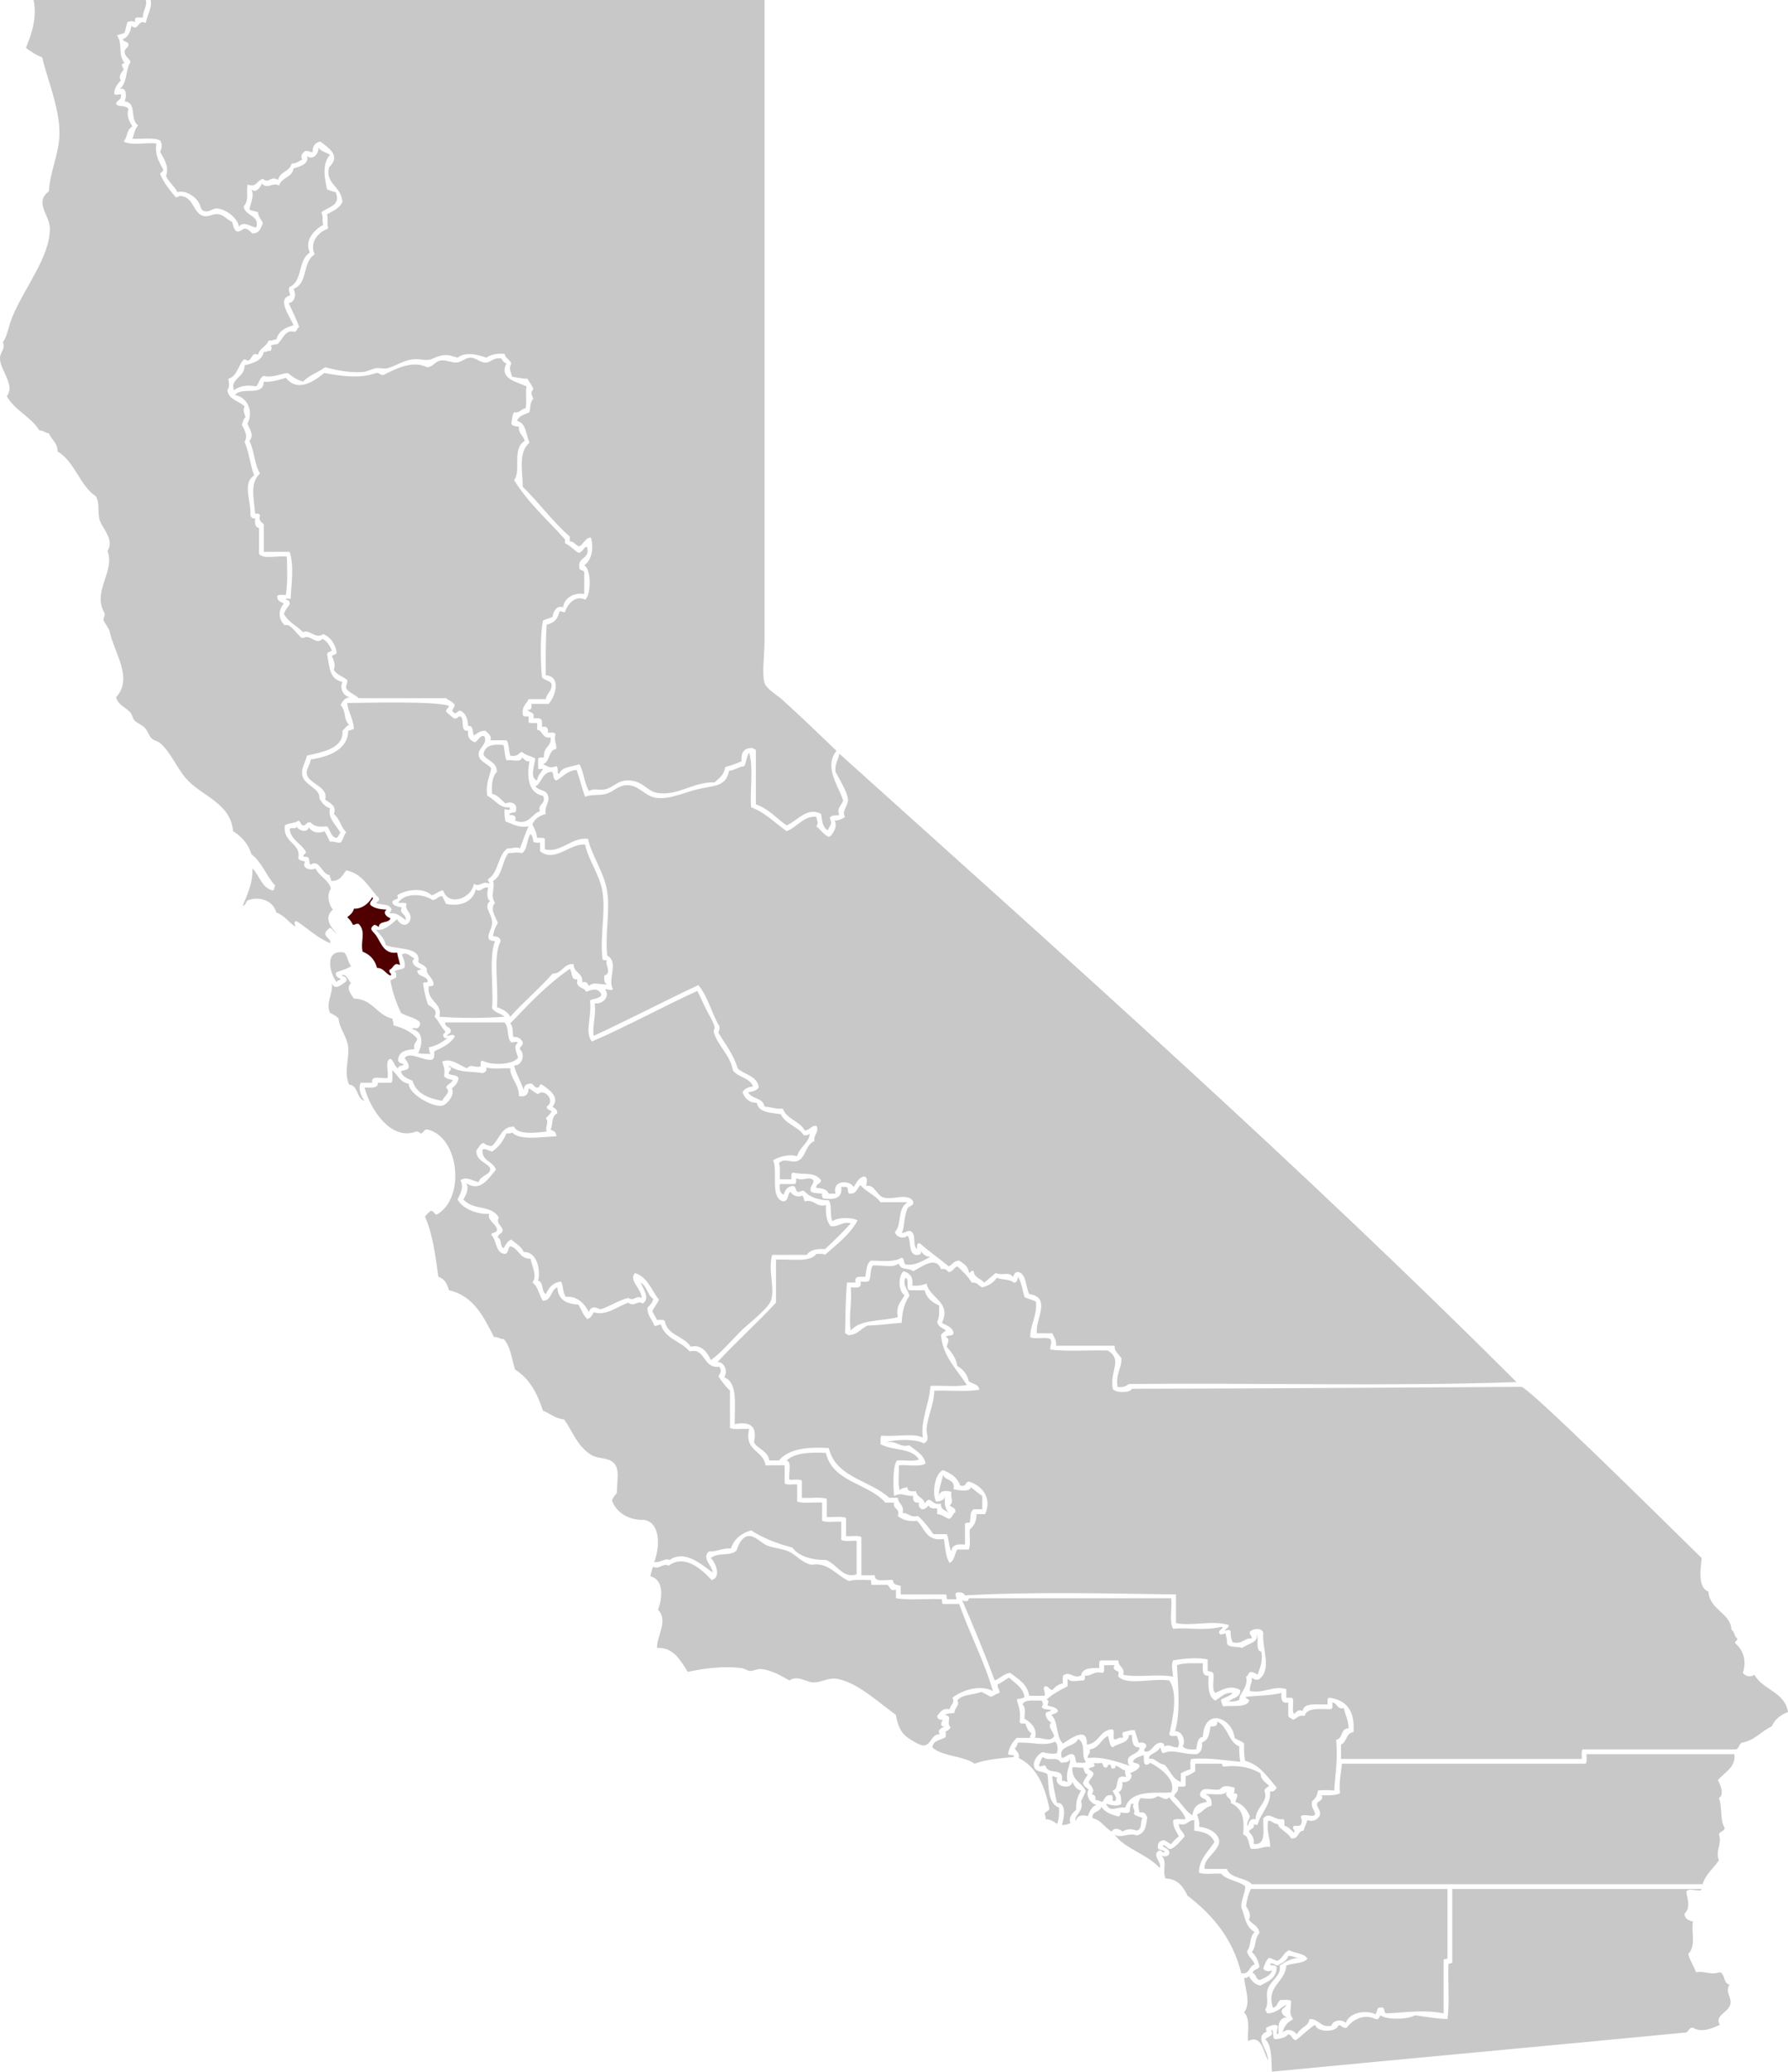 <?xml version="1.0" encoding="utf-8"?>
<!-- Generator: Adobe Illustrator 15.1.0, SVG Export Plug-In . SVG Version: 6.00 Build 0)  -->
<!DOCTYPE svg PUBLIC "-//W3C//DTD SVG 1.1//EN" "http://www.w3.org/Graphics/SVG/1.1/DTD/svg11.dtd">
<svg version="1.1" id="CA_State_Senate" xmlns="http://www.w3.org/2000/svg" xmlns:xlink="http://www.w3.org/1999/xlink" x="0px"
	 y="0px" width="1450px" height="1680px" viewBox="-32.585 -32.352 1450 1680" enable-background="new -32.585 -32.352 1450 1680"
	 xml:space="preserve">
<path id="SD-01" fill="#C8C8C8" d="M89.554-32.352c165.947,0,331.904,0,497.851,0c0,167.079,0,347.401,0,519.668
	c0,11.854-2.209,26.548,0,34.126c1.396,4.792,10.039,9.668,14.78,13.961c14.648,13.267,30.492,28.477,43.563,41.104
	c-10.414,13.13,1.471,28.073,5.446,40.332c-1.358,3.896-5.514,6.198-3.112,11.638c-2.438,0.781-5.801-0.391-7.779,2.324
	c2.364,5.479,0.188,5.769-1.556,10.083c-4.253-1.962-4.641-7.779-5.446-13.186c-11.431-6.135-19.242,5.695-28.005,9.307
	c-8.18-5.805-14.503-13.46-24.893-17.063c0-14.479,0-28.956,0-43.438c0.234-1.788-2.248-0.858-2.333-2.327
	c-8.062-0.192-9.729,4.307-9.335,10.859c-4.184,1.779-8.436,3.486-13.229,4.654c-0.729,6.253-4.924,9.052-8.557,12.409
	c-17.411-0.557-30.039,11.392-46.673,8.529c-8.736-1.501-11.808-10.767-24.896-10.083c-6.872,0.359-10.596,5.264-16.334,6.981
	c-5.132,1.536-9.209-1.025-14.003,1.551c-3.754-6.082-4.142-15.519-7.779-21.718c-5.77,2.262-14.234,1.834-16.336,7.755
	c-2.424,0.109-0.063-4.492-2.334-6.205c-5.804,2.266-6.381,0.219-10.891-1.551c6.011-1.765,4.074-11.448,10.891-12.41
	c-0.053-5.694-1.887-5.832-0.774-11.634c-0.174-2.414-3.872-1.313-6.227-1.553c0.729-3.826-0.829-5.379-4.668-4.653
	c-0.093-2.233,0.426-5.077-0.774-6.205c-1.131-1.199-3.982-0.684-6.228-0.776c1.646-5.515-3.521-4.239-4.667-6.979
	c3.31,0.712,3.322-1.858,3.112-4.654c4.668,0,9.335,0,14.002,0c5.17-5.725,10.76-22.228-2.334-23.27
	c-0.089-13.534-0.173-31.192,0.778-41.106c5.687-1.051,9-4.469,10.109-10.083c1.626-1.69,2.225,0.388,4.668,0
	c2.003-6.617,8.568-14.031,16.337-10.083c5.021-3.822,5.115-25.124-0.775-27.923c5.586-3.284,8.254-13.4,5.443-22.493
	c-5.146,0.052-6.887,7.596-10.11,6.979c-2.585-1.042-3.523-3.729-7.001-3.878c0-1.293,0-2.588,0-3.879
	c-14.007-12.147-24.864-27.436-38.116-40.333c0.033-11.355-4.063-28.185,5.445-35.679c-2.851-6.468-2.581-16.042-10.113-17.839
	c1.474-4.218,6.218-5.176,10.113-6.981c0.839-3.817,0.497-8.81,3.108-10.859c-1.476-4.123-2.634-4.549,0-7.756
	c-0.931-3.467-3.324-5.476-4.667-8.532c-4.711,0.044-8.251-1.081-12.444-1.551c-1.213-4.273-2.989-6.698-0.777-10.859
	c-1.146-3.254-4.751-4.053-5.446-7.756c-6.565-0.604-11.255,0.672-14.779,3.103c-6.821-2.629-17.282-5.001-23.338,0
	c-5.049-1.478-8.252-3.006-14.002-1.552c-6.506,1.646-6.938,4.279-14.776,3.104c-12.726-1.909-19.154,4.603-28.005,6.979
	c-2.862,0.771-6.376-0.488-9.334,0c-3.686,0.607-7.134,2.84-10.891,3.104c-10.199,0.713-21.082-1.415-30.338-3.878
	c-5.681,4.16-13.173,6.513-17.891,11.634c-5.109-1.369-8.897-4.055-12.447-6.98c-6.274,0.731-13.075,4.18-19.448,2.327
	c-3.504,1.419-3.758,6.078-6.223,8.532c-7.268-1.395-13.538-0.33-17.892,3.103c-3.658-9.407,8.71-9.928,8.557-20.167
	c6.978-1.832,14.015-3.605,15.558-10.859c2.455,0.38,2.747-1.397,5.446-0.776c0.448-0.47,1.82-3.679,0-3.878
	c1.131-1.2,3.034-1.628,5.446-1.552c4.351-3.381,6.348-12.497,14.001-10.083c2.244-0.346,1.839-3.337,3.89-3.878
	c-2.904-7.583-5.779-13.301-8.557-19.39c5.174-1.023,6.286-7.149,3.89-11.635c12.151-4.429,6.828-21.569,17.114-27.923
	c-4.411-10.091,3.165-18.163,10.891-20.942c-0.883-4.981,0.105-7.295-0.778-11.635c4.741-2.77,10.324-4.701,12.446-10.083
	c-1.142-13.153-14.083-14.313-10.891-27.923c9.742-9.391,0.373-15.233-7-20.941c-4.847,0.797-6.527,4.575-6.223,8.532
	c-2.505,0.171-3.292-1.371-6.224-0.775c-2.095,1.446-3.962,3.977-2.334,6.98c-2.887,1.001-4.51,3.26-8.557,3.103
	c-1.377,6.642-9.624,6.435-10.891,13.187c-6.812-3.66-7.038,3.677-12.446-0.776c-5.284,1.556-4.765,7.143-12.447,4.655
	c-1.108,7.265,1.574,12.19-3.112,17.839c1.002,7.712,13.708,7.286,10.113,17.064c-4.76-0.853-10.078-5.701-14.003-0.776
	c-0.657-6.541-10.355-14.406-17.892-14.736c-3.2-0.141-6.314,2.959-9.335,2.327c-4.596-0.962-2.934-4.12-6.223-8.532
	c-3.708-4.971-10.984-8.813-16.336-6.981c-2.459-5.045-6.973-8.042-9.335-13.186c2.861-7.354-1.472-13.806-4.668-19.391
	c1.404-3.504,1.803-6.029,0-9.308c-5.159-2.87-15.039-1.035-22.559-1.551c1.728-3.786,1.52-7.294,4.667-10.859
	c-7.125-4.643-0.493-18.199-10.892-19.39c1.335-3.178,2.148-11.752-3.89-10.083c6.296-5.359,4.377-15.305,8.557-21.718
	c-0.724-3.415-4.285-4.001-4.668-7.757c-0.376-3.477,2.75-3.462,3.112-6.205c0.095-3.197-4.195-2.023-4.667-4.654
	c4.375-1.584,6.119-5.794,7.001-10.859c6.08,5.073,4.676-5.568,11.669-2.327C86.748-20.255,90.956-25.71,89.554-32.352z"/>
<path id="SD-02" fill="#C8C8C8" d="M-5.35-32.352c30.339,0,60.676,0,91.013,0c1.267,5.307-2.648,8.981-2.334,13.96
	c-1.136,1.22-7.927-2.048-6.224,3.879c-2.179-0.892-4.043-0.892-6.223,0c-1.121,2.503-1.49,5.755-2.334,8.532
	c-1.519,1.329-4.354,1.347-6.223,2.327c4.988,7.225,0.257,15.489,6.223,22.493c-4.257,0.158-1.248,3.521-0.778,5.43
	c-1.638,1.498-4.725,5.59-2.334,8.532c-2.507,2.67-4.832,5.522-5.446,10.083c-0.062,3.21,5.507,0.252,5.446,1.552
	c0.942,4.817-3.727,4.041-3.89,7.756c2.251,2.564,7.628,0.243,10.112,3.879c-2.04,5.167,0.828,10.675,3.112,13.961
	c-5.491,4.298-3.136,7.021-7.001,12.41c5.839,3.485,18.054,0.615,26.449,1.552c-1.384,9.833,2.298,14.717,5.446,20.942
	c0.367,2.435-2.094,2.049-2.334,3.878c2.966,7.384,7.761,12.944,12.447,18.615c2.199,0.642,2.016-1.093,3.89-0.775
	c11.039,0.279,10.314,14.877,19.448,16.288c4.021,0.623,7.509-2.371,11.669-1.552c4.791,0.945,5.938,3.961,10.891,6.205
	c0.869,3.012,1.314,6.446,3.89,7.757c3.031,0.179,4.033-1.666,6.223-2.327c3.193,0.178,4.305,2.429,6.224,3.878
	c5.937,0.23,6.975-4.42,8.557-8.532c-1.313-2.828-3.603-4.682-3.89-8.532c-2.018-1.091-5.146-1.075-7.002-2.327
	c1.245-6.405,4.194-11.011,1.556-16.289c3.688,3.375,7.133-1.281,8.557-4.654c5.033,4.997,8.356-1.518,14.001,1.552
	c1.781-6.756,10.768-6.328,11.669-13.961c5.404-1.354,12.926-3.787,10.891-10.083c5.157,4.459,10.15-3.088,9.335-6.98
	c1.695,3.481,6.388,3.973,9.335,6.206c-7.028,7.732-4.041,20.303-2.334,27.922c2.186,0.923,4.473,1.746,7,2.327
	c4.284,11.021-5.746,11.486-11.668,16.289c1.901,3.656,0.275,6.705,1.556,10.083c-6.651,3.671-15.796,12.388-10.891,22.493
	c-9.984,6.503-5.477,22.813-16.335,27.923c-2.086,2.387,1.279,5.878,0,6.98c-10.492,2.868-0.106,16.472,3.112,24.044
	c-6.676,1.875-12.207,4.893-14.002,11.634c-2.505-0.17-3.292,1.372-6.224,0.776c-1.699,5.028-7.432,6.034-8.557,11.635
	c-4.705-2.751-4.88,3.287-7.78,4.653c-1.875,0.317-1.69-1.417-3.89-0.775c-4.569,4.752-5.165,13.465-12.447,15.512
	c0.647,3.861,1.156,6.55-0.778,9.308c1.061,7.99,9.655,8.472,14.002,13.185c-1.673,3.049-0.121,5.894,0.778,8.532
	c-1.815,1.292-1.998,4.213-3.112,6.206c2.157,4.187,5.272,8.854,2.334,13.961c3.782,8.868,4.662,19.75,7.779,27.147
	c-9.946,6.341-2.324,20.43-3.112,32.576c0.711,1.358,1.446,2.694,3.89,2.327c-0.474,4.092-0.016,7.254,3.112,7.757
	c0,6.98,0,13.96,0,20.942c3.486,4.797,15.368,1.224,22.56,2.327c0.321,12.104,0.768,20.24-0.778,31.021
	c-2.435,0.157-5.71-0.521-7,0.776c-0.337,4.214,2.877,4.886,5.445,6.206c-3.861,4.137-5.317,11.274,0,17.063
	c0.948,1.03,1.895-0.269,3.89,0.776c4.106,2.146,8.328,9.113,10.891,10.083c1.048,0.396,1.866-0.855,3.89-0.776
	c4.236,0.166,8.258,6.169,12.447,1.552c3.989,1.712,5.886,5.511,7.778,9.312c-0.997,1.332-3.703,0.96-3.89,3.103
	c1.96,10.354,1.559,20.072,12.447,22.493c-2.589,5.863,1.099,11.701,6.223,12.411c-4.419,0.246-6.047,3.278-7.779,6.205
	c5.143,5.854,1.777,10.741,7.001,16.288c-2.614,0.755-3.582,3.15-5.445,4.654c1.068,14.413-15.884,17.136-28.782,20.167
	c-1.562,6.354-4.697,10.063-3.89,15.513c1.293,8.728,14.812,10.602,14.001,19.391c2.09,3.349,4.316,6.559,8.557,7.756
	c-2.19,7.955,5.193,13.67,8.557,20.167c-1.827,0.767-1.291,3.887-3.89,3.878c-4.167-1.271-4.363-6.509-7.001-9.308
	c-5.26,0.297-10.033,0.666-13.225-3.103c-3.385-0.79-3.576,1.604-5.446,2.323c-3.162,0.313-2.394-3.3-4.668-3.878
	c-2.552,2.368-8.146,1.701-10.89,3.878c-2.009,14.2,13.244,14.298,10.89,26.372c0.321,2.525,3.7,1.999,5.446,3.104
	c-3.089,5.156,4.115,7.5,8.557,5.43c2.979,6.595,10.333,8.829,12.447,16.288c-3.6,5.229-1.92,12.857,1.556,17.064
	c-7.499,6.538-1.968,13.979,3.112,19.391c-2.295-1.072-3.149-3.582-5.446-4.653c-1.53,1.317-3.318,2.378-3.89,4.653
	c0.226,3.424,5.451,5.026,3.89,7.757c-10.662-4.362-18.025-12.019-27.226-17.839c-2.565,0.447-1.115,2.93-0.778,4.654
	c-5.46-3.604-8.876-9.247-15.558-11.634c-2.166-8.894-12.743-13.444-22.56-10.083c-2.443,0.666-1.728,4.479-4.667,4.65
	c3.613-8.646,8.681-19.646,7.779-30.249c5.975,5.418,7.346,15.433,16.336,17.841c1.995-0.076,1.25-2.891,2.334-3.88
	c-7.312-7.705-10.847-19.176-19.448-25.596c-2.484-8.64-8.001-14.257-14.78-18.615c-2.073-23.09-25.793-28.438-38.117-42.659
	c-7.77-8.965-12.392-21.238-21.004-28.696c-2.082-1.807-4.997-2.007-7.001-3.878c-2.006-1.874-2.997-5.938-5.445-8.532
	c-2.421-2.563-6.489-3.854-8.558-6.206c-1.493-1.699-1.662-4.598-3.111-6.205c-3.983-4.414-10.242-6.218-11.669-12.41
	c14.324-15.771-1.783-35.978-5.446-54.294c-1.439-2.7-3.046-5.234-4.668-7.755c-0.551-2.876,1.329-3.329,0.778-6.205
	c-10.459-17.383,8.882-33.947,2.334-50.416c5.944-9.092-4.006-17.959-6.224-24.82c-2.135-6.608,0.334-13.139-3.112-19.391
	c-13.437-9.097-16.955-28.081-31.115-36.455c0.051-7.29-5.075-9.417-7.002-14.737c-3.185-0.186-4.381-2.353-7.779-2.327
	c-6.855-11.261-20.09-16.163-26.448-27.923c1.557-1.032,1.732-3.443,2.334-5.429c-0.045-9.267-7.99-17.224-7.779-25.596
	c0.11-4.4,4.677-7.419,2.334-12.411c3.631-5.178,4.471-12.935,7.779-20.942c9.803-23.727,30.356-48.212,30.337-71.357
	c-0.01-10.809-13.017-21.082-0.78-30.25c0.747-15.677,8.359-30.644,8.557-46.539C15.915,55.346,5.638,31.795,1.652,14.186
	C-3.4,12.244-7.673,9.523-11.572,6.429C-7.024-4.301-2.31-18.646-5.35-32.352z"/>
<path id="SD-03" fill="#C8C8C8" d="M249.022,537.731c11.939,0,71.504-1.811,82.455,2.323c-0.311,2.021-2.318,2.344-2.334,4.654
	c1.893,1.996,4.104,3.664,6.227,5.43c3.226,0.893,3.031-1.631,5.443-1.551c3.764,2.197-0.799,12.69,6.227,11.635
	c-0.763,5.676,1.824,8.008,5.445,9.311c2.898-0.985,4.477-6.558,7.775-4.654c2.815,6.28-5.057,9.171-4.668,14.737
	c0.377,5.372,6.119,6.734,10.113,10.855c-0.348,5.356-4.958,12.438-3.112,22.493c6.031,2.852,10.239,10.531,17.896,9.312
	c1.869,3.441-2.428,1.629-3.894,1.551c-0.234,3.854,0.124,7.116,0.778,10.083c4.672,1.104,9.296,5.302,18.67,3.879
	c-2.729,5.552-4.542,12.018-7.001,17.839c-3.303-1.801-5.963,0.439-10.113,0c-7.926,5.542-7.155,19.75-15.559,24.82
	c-0.646,2.189,1.096,2.01,0.778,3.879c-5.783-2.912-7.533,3.263-12.447,0c-1.479,11.345-20.254,19.131-24.896,5.43
	c-4.133,0.274-5.641,3.168-9.335,3.878c-6.752-6.415-20.367-4.814-28,0c2.272,4.58-2.904,2.317-3.89,5.434
	c0.462,3.675,4.791,3.494,7.779,4.65c-2.999,4.607,3.995,5.086,3.112,10.083c-3.624-2.58-7-6.002-11.668-5.431
	c-3.692,0.186,2.306-2.88-0.778-4.653c-1.924-3.252-8.344-2.021-11.668-3.879c0.696-1.375,3.157-0.989,2.334-3.878
	c-8.124-8.188-12.875-19.738-26.449-22.494c-3.156,3.835-4.955,9.022-12.447,8.532c0.564-2.372-1.342-2.282-0.778-4.654
	c-6.706-0.499-8.558-13.42-15.558-8.532c-2.524-0.764,0.841-7.495-5.446-6.201c-1.878-1.806,1.215-2.075,1.556-3.879
	c-3.416-7.193-12-9.234-13.225-18.614c0.586-2.001,5.754,0.563,5.446-2.327c1.681,3.313,8.633,5.766,10.112,0.771
	c2.448,4.116,8.193,5.396,12.447,3.104c2.091,2.31,3.014,5.787,4.668,8.532c3.712-0.603,5.007,1.213,8.557,0.772
	c2.238-2.165,2.558-6.237,4.668-8.528c-5.037-4.613-4.632-10.228-10.113-14.738c2.762-6.719-3.501-8.829-7.001-11.635
	c2.962-10.277-12.923-12.757-14.779-20.167c-1.055-4.208,2.355-7.457,3.112-12.411c15.284-2.186,30.277-8.455,30.337-23.271
	c1.818-0.255,3.215-0.931,4.668-1.551C253.687,549.616,249.61,544.764,249.022,537.731z"/>
<path id="SD-04" fill="#C8C8C8" d="M378.152,262.385c-6.44,12.534,8.832,15.009,16.336,18.615
	c-1.198,4.481,0.35,10.755-0.778,17.839c-3.986,0.162-4.235,4.05-9.335,3.103c-1.721,2.162-1.636,6.125-2.334,9.308
	c0.881,1.964,3.448,2.249,6.223,2.327c-0.593,6.021,3.729,7.144,4.668,11.635c-10.681,6.532-2.646,23.656-8.557,31.802
	c11.267,18.498,27.266,32.278,41.228,48.084c0,1.035,0,2.068,0,3.104c4.276,1.943,7.094,5.34,10.895,7.757
	c3.397,0.005,4.891-5.948,7.002-4.654c2.668,10.416-8.067,7.474-6.224,17.063c0.229,2.094,3.271,1.391,3.89,3.104
	c0,5.947,0,11.896,0,17.843c-7.799-1.34-16.163,2.845-17.114,10.855c-4.663-2.095-8.156,3.079-8.557,7.756
	c-2.435,1.195-5.604,1.653-7.779,3.104c-2.129,10.315-2.222,32.021-0.778,45.762c1.697,2.704,6.316,2.493,7.779,5.43
	c0.499,6.188-3.979,7.408-4.668,12.41c-4.668,0-9.335,0-14.002,0c-1.651,4.042-5.69,5.703-4.667,12.41
	c0.086,1.982,2.604,1.541,4.667,1.552c0,1.554,0,3.104,0,4.654c1.291,1.298,4.567,0.618,7.001,0.775c0,1.81,0,3.618,0,5.429
	c4.928,0.771,3.951,7.437,10.891,6.206c0.896,7.771-6.053,7.225-5.442,16.288c-1.919-0.104-3.749-0.118-4.667,0.771
	c0,2.586,0,5.172,0,7.756c-0.131,1.686,2.759,0.354,3.89,0.775c-1.479,3.176-4.324,4.997-4.668,9.311
	c-6.251-1.896-2.21-11.83-1.556-17.843c-3.422-2.017-8.305-2.582-10.895-5.43c-2.831,1.314-3.867,4.417-9.334,3.104
	c-1.456-3.721-0.791-9.554-3.108-12.408c-4.408,0-8.816,0-13.229,0c2.028-3.195-2.047-5.944-3.89-7.757
	c-4.53-0.119-6.584,2.226-9.334,3.879c-1.364-2.776-0.038-8.236-4.667-7.757c-0.219-5.985-2.039-10.379-6.228-12.409
	c-2.553-0.124-3.429,3.47-5.442,1.551c-2.955-2.282,0.646-2.935,0.774-6.206c-1.47-2.67-4.766-3.52-7-5.429
	c-23.596,0-47.188,0-70.789,0c-3.001-2.952-7.594-4.321-10.113-7.757c-0.611-3.193,1.194-3.979,0.778-6.98
	c-3.415-3.058-8.89-4.063-10.89-8.532c1.748-3.684-0.239-7.914-1.556-10.855c0.997-1.333,3.703-0.96,3.89-3.104
	c-1.457-7.08-4.799-12.279-10.891-14.738c-6.377,4.492-11.423-4.425-16.336-1.552c-4.971-5.126-12.007-8.189-15.559-14.734
	c0.922-3.219,2.886-5.396,4.668-7.76c0.202-2.524-0.924-3.729-3.112-3.877c-0.13-1.682,2.759-0.352,3.89-0.772
	c0.597-12.65,2.898-26.405-0.778-38.007c-7.001,0-14.002,0-21.004,0c0-7.496,0-14.993,0-22.495
	c-1.764-1.604-4.265-2.469-3.112-6.981c-0.114-1.696-1.96-1.666-3.89-1.551c-1.205-13.352-4.277-24.592,3.89-32.577
	c-4.415-6.862-4.44-18.399-8.557-26.371c4.123-4.88,0.162-9.163-1.556-13.961c4.937-9.645,0.496-21.203-10.113-23.27
	c5.597-7.225,23.002,1.867,23.336-10.859c5.055,0.775,12.797-1.438,17.892-3.103c9.378,11.945,22.487,3.21,31.116-3.878
	c12.24,2.158,28.26,5.064,42.005,0c3.096-0.502,3.128,2.051,6.223,1.551c8.432-4.347,23.559-12.383,35.005-6.205
	c4.898-0.096,6.27-4.398,10.891-5.43c4.125-0.92,9.13,1.848,13.229,1.551c3.885-0.282,7.271-3.781,10.891-3.878
	c5.466-0.147,8.442,4.777,14.003,3.878c3.854-1.071,5.465-4.375,11.669-3.104C374.855,260.502,376.152,261.794,378.152,262.385z"/>
<path id="SD-05" fill="#C8C8C8" d="M397.599,643.992c1.533,1.313,2.089,3.604,2.334,6.206c1.007,1.065,3.382,0.768,5.446,0.772
	c0,2.327,0,4.654,0,6.98c12.001,9.609,24.043-6.561,36.563-5.432c2.204,11.839,11.82,24.48,14.003,38.008
	c2.794,17.354-2.048,34.542,0,54.294c0.109,1.691,1.959,1.665,3.89,1.551c-2.82,2.045,4.593,10.359-2.334,12.411
	c-0.159,3.26-0.28,6.482,2.334,6.979c-3.561,1.088-11.667-2.603-14.781,1.555c-0.993-1.854-1.646-4.049-5.441-3.104
	c0.695-7.937-7.097-7.406-7.002-14.738c-8.75-0.448-8.862,7.71-17.114,7.76c-10.745,12.296-23.419,22.669-34.229,34.899
	c-2.165-4.046-6.292-6.138-10.891-7.756c1.628-17.25-3.527-41.265,3.112-53.519c-0.403-2.959-2.775-3.956-6.227-3.878
	c0.483-4.436,1.995-7.836,3.894-10.859c-1.905-5.25-6.678-11.348-2.334-16.288c-4.078-6.194,0.304-11.433-1.56-17.84
	c7.59-4.066,7.278-16.011,12.446-22.493c4.737-0.104,6.591-1.049,10.891,0C395.438,656.833,394.396,648.295,397.599,643.992z"/>
<path id="SD-06" fill="#C8C8C8" d="M375.818,571.858c0.895,4.021,0.85,8.979,2.334,12.407c3.998-0.925,12.059,2.199,12.443-2.323
	c2.107,1.002,2.77,3.444,6.227,3.104c-2.475,12.252-0.93,25.912,10.891,27.922c3.317,6.624-5.032,6.751-2.334,12.411
	c-6.996,2.307-9.061,11.991-20.226,7.756c1.756-5.286-3.513-4.428-4.668-4.653c0.049-3.055,5.69-0.525,5.442-3.88
	c1.191-5.856-4.496-7.171-8.557-5.429c-3.563-2.653-5.75-6.677-10.891-7.757c-0.564-7.802,0.234-14.24,3.89-17.839
	c0.058-8.332-7.879-8.689-10.892-13.962C360.375,572.49,366.582,570.664,375.818,571.858z"/>
<path id="SD-07" fill="#C8C8C8" d="M363.372,687.427c-0.955,3.571-1.583,9.292,1.556,10.859c-6.005,4.793,1.602,10.046,1.56,17.839
	c-0.034,6.222-8.098,14.329,2.334,14.737c-5.161,13.728-0.985,36.765-2.334,54.294c1.966,3.726,7.133,4.262,10.109,6.979
	c-15.846,1.318-37.042,1.256-52.896,0c3.072-11.248-10.471-12.185-8.561-24.816c1.808,0.244,2.986-0.125,3.894-0.775
	c0.247-6.274-6.662-8.396-5.445-13.188c-1.247-2.896-4.752-3.533-7.001-5.431c2.739-13.118-17.683-9.741-26.449-13.962
	c-0.865-5.856-5.037-8.422-7.779-12.411c6.937,1.386,12.62-4.921,17.114-8.53c3.435,6.677,10.102,5.63,10.891-0.773
	c0.611-4.959-5.382-7.063-3.112-11.635c-1.291-1.302-4.568-0.619-7.001-0.776c4.734-7.896,19.281-7.996,28.004-2.327
	c3.521-0.106,4.071-3.18,7.779-3.103c1.021,2.082,2.088,4.121,3.108,6.205c12.137,2.649,21.828-2.074,24.114-11.639
	C357.806,691.737,358.337,686.468,363.372,687.427z"/>
<path id="SD-08" fill="#C8C8C8" d="M574.958,578.063c3.61,11.655,0.535,29.979,1.556,44.215
	c11.669,4.395,19.354,12.761,28.783,19.391c8.494-3.115,13.975-12.671,24.114-11.635c0.624,3.84,2.155,4.627,0,7.756
	c3.631,2.584,5.741,6.686,10.113,8.532c0.63-0.147,0.772-0.778,1.556-0.776c2.366-2.871,5.794-7.972,3.112-12.41
	c2.539,0.022,6.021-1.097,8.557-3.103c-3.127-4.843,2.571-8.572,2.334-13.962c-0.257-5.854-7.167-16.937-10.113-22.493
	c-0.755-6.699,2.396-9.504,3.112-14.737c185.524,166.896,374.17,334.803,549.192,509.584c-101.668,3.594-210.014,0.537-314.27,1.552
	c-2.412,1.477-4.568,3.198-9.336,2.327c-1.654-10.886,3.721-15.536,3.113-23.269c-2.402-3.771-5.785-5.364-5.445-10.083
	c-15.814,0-31.635,0-47.453,0c0.332-4.729-1.781-7.014-3.107-10.084c-4.15,0-8.299,0-12.449,0
	c-1.773-10.799,12.377-29.117-6.221-31.805c-3.045-5.756-2.008-15.577-8.559-17.839c-3.305-0.446-3.607,2.094-4.666,3.878
	c-3.908-4.718-7.549-0.627-14.004-3.103c-3.178,2.521-6.088,5.306-9.334,7.756c-2.672-3.281-8.025-3.89-8.557-9.308
	c-2.443-1.29-3.184,2.885-3.895,0.772c-0.592-5.1-4.559-6.833-7.775-9.309c-4.424-0.015-5.42,3.387-8.563,4.653
	c-7.598-6.389-15.961-12.013-23.338-18.614c-2.785-0.45-2.363,2.296-2.334,4.651c-4.236-3.522,0.174-11.897-5.438-14.734
	c-3.1-0.239-3.908,1.792-7.004,1.552c2.459-3.839,1.614-13.144,4.67-19.39c0.688-2.933,5.441-1.812,4.668-6.207
	c-5.016-7.272-16.035-0.704-24.119-3.104c-5.813-1.725-7.068-10.938-14.001-9.308c0.308-3.527,1.765-6.521-1.559-7.757
	c-4.841,0.858-6.187,5.208-8.558,8.53c-3.393-5.735-17.713-5.776-14.78,5.431c-1.813,0-3.631,0-5.442,0
	c-1.472-3.448-5.365-4.479-10.113-4.653c-0.425-3.785,3.731-2.998,3.89-6.205c-5.569-7.295-13.737-3.997-22.56-6.205
	c-2.227,0.109-1.422,3.234-1.558,5.432c-3.11,0-6.226,0-9.335,0c-0.195-4.455,0.581-9.891-0.776-13.188
	c4.963-4.546,9.718,0.12,14.78-1.551c7.225-2.385,6.436-13.044,14.002-16.288c-0.846-5.191,4.472-7.655,1.557-12.409
	c-4.434-0.023-5.243,3.563-9.334,3.877c-4.125-7.778-14.725-9.104-17.893-17.838c-5.787,0.823-8.2-1.162-14.78-1.552
	c-0.896-7.382-10.644-5.938-13.229-11.637c3.61-0.536,7.008-1.286,8.561-3.88c-1.152-9.709-11.645-10.104-17.113-15.513
	c-3.396-11.349-9.925-19.578-15.56-28.697c0.25-1.817,1.229-2.91,0.775-5.43c-6.354-10.465-9.313-24.323-17.111-33.353
	c-28.58,13.388-56.104,27.827-84.791,41.106c-1.438-7.842,2.085-16.203,0.775-26.372c6.888,1.146,12.594-6.177,8.559-10.855
	c0.646-1.766,4.777,1.544,6.225-0.775c-4.719-7.177,5.234-21.792-4.668-27.146c-1.822-19.29,2.497-35.354,0-51.969
	c-2.297-15.283-12.768-29.28-15.558-42.658c-13.589-1.481-21.94,11.847-35.006,8.53c0-2.844,0-5.687,0-8.53
	c-1.134-1.198-3.98-0.686-6.225-0.774c-0.52-4.396-2.257-7.577-3.89-10.859c1.813-4.651,5.884-7.06,10.891-8.53
	c-1.591-6.095,4.05-9.973,1.558-15.515c-1.921-4.259-6.821-3.013-10.111-6.979c4.729-0.99,5.236-11.453,13.225-11.634
	c2.182,0.243,0.369,6.116,3.893,6.979c5.396-2.895,8.688-7.883,16.335-8.532c2.771,6.806,4.229,14.913,7.001,21.72
	c6.419-2.303,10.634-0.609,17.11-2.327c5.006-1.323,9.511-6.442,15.562-6.979c10.461-0.928,14.997,8.354,24.115,10.083
	c10.978,2.086,24.015-4.463,35.005-6.979c12.521-2.869,22.582-1.854,24.894-14.736c4.834-0.609,7.592-3.289,12.447-3.878
	C572.688,585.623,572.87,580.894,574.958,578.063z"/>
<path id="SD-09" fill="#500000" d="M269.248,695.183c2.217,1.768-2.647,2.996-1.556,6.205c2.919,2.776,7.718,3.685,13.225,3.879
	c-3.409,2.688,0.156,6.146,3.112,6.981c-0.958,4.473-9.182,1.702-9.335,6.98c-1.481-0.334-1.954-1.676-3.89-1.555
	c-4.623,3.62-1.321,4.544,1.556,8.532c4.099,5.68,6.097,15.427,17.114,13.962c0.528,3.611,1.779,6.5,2.334,10.083
	c-5.3-2.667-5.138,2.589-8.557,3.878c-0.862,3,2.75,2.76,0.778,4.654c-4.106-1.594-5.253-6.143-10.891-6.205
	c-1.654-6.625-5.708-10.856-11.668-13.188c-1.948-9.065,3.09-15.757-3.112-22.491c-2.377-0.563-2.834,0.794-4.667,0.773
	c-1.227-2.396-2.681-4.563-4.667-6.205c2.26-1.884,4.658-3.629,5.444-6.979C260.661,704.872,266.43,700.493,269.248,695.183z"/>
<path id="SD-10" fill="#C8C8C8" d="M293.362,741.72c3.945-2.609,7.261,2.046,10.113,3.104c-4.049,3.876,1.711,7.66,5.446,8.531
	c-0.212,1.6-3.445,0.186-3.112,2.324c1.136,4.297,7.717,3.164,8.557,7.756c-0.199,1.61-3.418,0.216-3.894,1.555
	c1.109,7.063,1.788,10.454,3.894,17.063c2.807,2.649,8.427,3.897,5.442,10.083c3.479,3.253,5.085,8.375,8.56,11.636
	c0.58,2.39-2.134,1.489-1.556,3.881c1,2.008,1.604,2.437,3.89,1.551c-4.971,3.896-9.521,6.604-15.562,7.757
	c0.306,2.025,0.398,4.254,1.559,5.43c-1.469-0.547-6.474,0.397-10.113-0.772c3.708-7.521,4.325-17.198-4.667-19.395
	c-0.131-1.682,2.759-0.352,3.89-0.772c1.823-0.605,3.146-3.753,1.556-5.434c-3.889-3.357-10.35-4.155-14.78-6.979
	c-3.682-7.963-6.869-16.42-8.557-26.372c1.589-0.742,3.078-1.584,4.668-2.327c-0.011-2.056,0.431-4.567-1.556-4.654
	c1.855-2.284,7.006-1.288,8.557-3.878C296.035,747.329,294.314,744.908,293.362,741.72z"/>
<path id="SD-11" fill="#C8C8C8" d="M246.688,740.17c2.671,2.765,2.884,7.982,5.446,10.859c-3.243,2.713-8.508,3.41-12.447,5.43
	c-0.087,2.93,1.521,4.17,3.89,4.655c-0.075,1.993-3.036,1.104-3.112,3.103C234.374,756.446,230.347,736.922,246.688,740.17z"/>
<path id="SD-12" fill="#C8C8C8" d="M429.493,753.355c2.267,2.647,0.49,9.335,6.224,8.528c-1.846,7.528,5.526,5.865,7,10.083
	c5.411-1.963,9.749-3.681,12.447,2.327c-1.333,3.325-6.345,2.98-9.334,4.654c1.916,12.938-4.718,25.228,1.556,33.352
	c29.417-12.812,56.642-27.812,85.57-41.104c2.312,4.929,4.601,9.593,7,14.733c2.099,4.497,6.196,10.326,7.002,14.738
	c0.205,1.121-1.093,2.789-0.778,3.879c3.192,11.041,13.521,18.856,15.562,31.025c3.938,5.896,13.854,5.833,16.336,13.186
	c-4.038,0.369-7.019,1.795-8.561,4.653c1.953,4.771,4.967,8.496,11.669,8.531c1.33,8.236,11.298,7.869,19.448,9.309
	c3.787,8.117,13.987,9.839,18.669,17.063c2.236,0.156,3.953-0.196,4.668-1.556c0.418,6.891-8.466,11.204-10.109,18.615
	c-5.305-2.104-13.944-0.031-19.448,3.104c3.913,9.806-2.663,30.063,7.779,33.354c4.927,0.26,3.602-5.717,6.223-7.756
	c1.08,2.563,6.246,5.116,9.335,3.103c1.676,0.656,1.255,3.401,2.334,4.653c8.515-1.769,8.449,5.021,17.113,3.104
	c-0.273,7.254,0.554,13.407,3.89,17.063c7.063,0.836,8.402-4.032,16.336-2.327c-6.677,7.309-13.678,14.286-21.004,20.941
	c-6.979-0.494-12.167,0.796-14.78,4.649c-9.335,0-18.669,0-28.004,0c-3.625,12.725,2.236,25.5-0.775,36.455
	c-1.875,6.813-19.051,19.771-24.114,24.819c-9.396,9.365-16.131,17.839-24.896,24.044c-2.677-6.193-7.688-13.068-16.335-10.857
	c-5.345-8.634-18.938-9.041-21.004-20.938c-1.13-1.199-3.979-0.687-6.223-0.776c-1.313-2.311-2.646-4.604-3.894-6.979
	c1.52-3.4,3.907-5.931,5.445-9.311c-6.088-7.633-9.042-18.39-19.449-21.718c-5.447,5.825,5.181,12.628,5.446,20.167
	c-5.115-2.426-5.978,3.19-10.891,0c-8.479,2.146-14.54,6.703-22.563,9.308c-1.729-0.604-3.033-1.63-5.442-1.552
	c-2.249,0.343-3.549,1.636-3.894,3.878c-3.521-6.895-9.55-13.438-18.669-12.408c-2.632-2.806-2.021-8.842-3.89-12.408
	c-6.952,0.563-9.955,5.065-12.447,10.083c-3.726-1.978-1.56-9.82-6.223-10.858c2.089-8.003-0.438-23.513-11.669-23.27
	c-2.038-4.688-6.531-6.936-10.113-10.081c-3.194,1.21-4.487,4.313-6.227,6.979c-3.186-1.221-1.271-7.521-4.666-8.532
	c0.016-3.348,3.875-2.854,3.892-6.204c-0.806-4.068-5.479-4.979-3.112-10.081c-6.186-10.831-20.386-5.212-28.783-14.736
	c2.327-3.563,5.019-8.961,2.334-13.188c11.454,7.76,18.322-4.089,24.115-10.854c-2.037-7.021-11.513-6.618-10.891-16.288
	c1.995-1.423,5.167,1.164,7.777,1.55c5.316-3.483,9.062-8.546,11.668-14.735c1.919,0.104,3.746,0.117,4.669-0.772
	c5.588,6.874,25.51,3.476,35.781,3.103c0.223-3.578-2.55-4.179-4.668-5.43c2.202-4.611,0.229-10.563,5.446-13.188
	c0.215-3.313-2.258-3.95-3.89-5.431c6.778-7.911-3.643-14.334-8.561-17.839c-2.497-0.68-1.61,2.013-3.109,2.327
	c-4.073,0.701-2.931-3.805-7.002-3.104c-3.016,0.356-4.729,2.01-4.668,5.431c-2.103-7.213-6.063-12.57-7.778-20.165
	c6.595,0.255,9.189-9.202,4.668-13.188c-0.002-2.587,2.529-2.646,2.334-5.43c-1.093-3.047-3.618-4.669-7.78-4.652
	c-0.608-3.51,0.261-7.792-2.334-10.857C396.303,781.794,411.263,765.943,429.493,753.355z"/>
<path id="SD-13" fill="#C8C8C8" d="M244.355,758.784c3.914-2.326,5.543,4.278,7.779,6.205c-4.408,3.347-0.167,9.25,2.334,12.411
	c15.333,0.479,18.267,13.328,31.116,16.288c0.249,1.817,1.23,2.907,0.778,5.43c8.047,2.059,14.823,5.387,19.447,10.855
	c-0.401,3.222-3.63,3.619-2.334,8.531c-6.961,0.299-12.623,1.896-13.224,8.532c-0.123,2.965,3.177,2.521,4.667,3.878
	c-1.196,1.393-4.56,0.624-4.667,3.104c-3.21-1.452-3.187-6.134-6.224-7.759c-4.789,1.172-1.24,10.655-2.334,15.517
	c-4.434,1.008-13.725-2.826-12.447,3.877c-3.112,0-6.224,0-9.334,0c-2.473,5.504,0.765,11.505,3.112,14.734
	c-6.707-1.846-4.733-12.345-12.447-13.186c-4.579-9.814,0.161-20.637-0.778-30.25c-0.857-8.779-7.322-15.253-7.779-23.271
	c-1.876-2.009-4.323-3.444-7.001-4.651c-3.626-8.347,2.571-15.39,1.556-24.045c2.27,6.732,8.791,0.34,11.668-1.552
	C249.235,759.605,246.286,759.702,244.355,758.784z"/>
<path id="SD-14" fill="#C8C8C8" d="M627.077,924.768c0.265,3.888-2.963,4.285-2.334,8.531c1.46,2.424,5.986,1.789,9.335,2.327
	c-0.248,1.8,0.125,2.979,0.778,3.879c9.333,1.29,15.979-0.095,14.776-9.308c1.298,0,2.597,0,3.894,0
	c2.521,0.33,0.474,5.215,3.108,5.429c5.508,0.318,5.817-4.542,8.561-6.979c4.51,5.586,12.139,8.063,16.335,13.961
	c7.26,0,14.521,0,21.781,0c-8.632,5.515-4.397,18.385-10.112,24.044c0.551,4.063,6.965,6.186,10.112,3.104
	c3.283,3.174,0.348,13.146,6.225,15.516c2.803,0.211,5.381,0.19,4.668-3.104c1.793,2.349,3.564,4.717,7.777,4.654
	c-6.754,3.627-12.543,7.341-20.227,6.204c-1.852-0.999-0.652-5.037-3.109-5.434c-6.962,3.796-14.771,2.516-24.896,2.326
	c-3.757,2.202-3.625,8.28-4.668,13.188c-4.223-0.073-9.349-1.051-7.779,4.649c-2.334,0-4.668,0-7.001,0
	c-1.197,12.769-1.255,26.673-1.556,40.332c-0.237,1.788,2.248,0.862,2.334,2.327c7.639-0.14,10.384-5.158,15.56-7.755
	c10.896-0.438,19.676-1.645,28.006-2.327c0.379-8.932,2.307-16.313,6.223-21.718c-0.707-4.866-6.026-8.794-3.111-14.736
	c3.418,0.986-0.123,8.912,3.111,10.082c4.15,0,8.297,0,12.445,0c1.469,6.552,6.178,9.871,11.668,12.41
	c0.145,5.061,0.246,10.067-1.561,13.188c0.619,4.036,4.396,4.931,7.002,6.979c-1.164,1.426-3.24,1.936-3.891,3.878
	c1.27,16.736,12.912,28.012,21.004,40.333c-8.301,1.807-19.963,0.261-29.559,0.775c-0.953,14.938-8.014,26.646-6.227,41.885
	c-7.316-3.758-21.741-0.493-33.448-1.552c-1.306,1.287-0.618,4.552-0.777,6.979c10.586,5.644,25.176,2.601,31.116,12.41
	c-4.416,1.799-12.184,0.267-17.894,0.774c-3.938,5.809-2.687,23.608-2.332,28.697c7.06-3.127,7.144,0.155,15.56,0
	c-0.465,3.817,0.752,5.973,4.666,5.43c-0.691,3.272,0.795,4.381,2.334,5.431c2.844-0.01,4.17-1.532,5.443-3.104
	c0.836,2.269,3.49,2.726,7,2.325c0,1.554,0,3.104,0,4.652c4.033,0.374,6.189,2.618,9.336,3.88c3.135-0.497,3.074-4.175,5.445-5.431
	c0.434-3.796-3.02-3.711-4.668-5.434c3.998-3.473,0.166-5.93,1.557-10.854c-3.568-1.713-10.93-1.287-10.111,3.878
	c-0.984-4.874,2.297-12.181,3.109-17.84c1.771,4.956,10.277,3.196,8.561,11.635c2.953,0.63,13.463,2.743,14.002-1.552
	c3.281,2.154,5.896,4.978,9.334,6.979c0,3.615,0,7.236,0,10.856c-2.334,0-4.668,0-7,0c-3.461,2.681-2.053,5.59-3.113,10.857
	c-1.805-0.246-2.982,0.125-3.889,0.773c0,5.688,0,11.377,0,17.063c-6.1-0.649-10.877,0.017-10.893,5.431
	c-2.479-3.479-1.854-10.042-3.891-13.962c-3.631,0-7.262,0-10.891,0c-3.689-5.373-7.689-10.436-12.447-14.734
	c-6.494,1.563-7.332-2.518-12.445-2.327c1.49-6.916-3.58-7.291-3.889-12.408c-2.332,0-4.667,0-7,0
	c-15.479-14.301-43.334-16.26-49.007-40.332c-18.033-1.181-32.833,0.871-40.45,10.082c-2.593,0-5.188,0-7.779,0
	c-1.116-7.938-9.128-8.995-12.445-14.736c2.937-13.009-2.992-17.182-15.56-14.735c-0.262-15.252,2.792-33.811-8.557-38.006
	c3.043-4.453,0.586-12.341-5.445-12.41c15.363-16.479,32.089-31.604,47.451-48.09c0-11.634,0-23.269,0-34.897
	c11.708-0.738,27.58,2.68,32.671-4.654c2.435,0.157,5.71-0.523,7.001,0.773c9.556-8.568,20.124-16.132,26.449-27.923
	c-3.854-2.714-17.364-2.571-20.229,0.773c-2.501-4.229-0.252-13.191-3.108-17.063c-9.15-0.186-15.808-2.855-20.229-7.758
	c-2.456-0.38-2.746,1.398-5.443,0.775c-1.359-1.486-0.914-4.775-3.892-4.652c-4.127,0.538-5.897,3.426-7.002,6.979
	c-2.97-0.917-3.533-4.233-3.112-8.532c3.894,0,7.779,0,11.669,0c1.987-0.087,1.547-2.597,1.56-4.652
	C619.028,925.807,623.205,921.064,627.077,924.768z"/>
<path id="SD-15" fill="#C8C8C8" d="M328.366,796.791c16.077,0,32.149,0,48.229,0c4.101,4.668,1.284,11.554,5.446,16.289
	c2.846-0.17,2.984-1.066,5.446,0c-4.354,3.457-0.815,7.851,0,12.41c-4.521,5.901-21.504,6.219-28.782,2.326
	c-1.988,0.086-1.545,2.598-1.556,4.65c-5.125,1.399-7.771-2.601-10.895,1.553c-5.809-2.284-13.598-8.896-20.226-5.432
	c1.373,4.746,2.252,5.234,1.556,11.636c1.171,2.192,4.031,2.7,7.002,3.104c-0.973,2.908-4.353,3.416-5.446,6.206
	c4.331,4.291-1.399,6.392-3.108,10.854c-11.392-2.091-20.99-5.961-24.114-16.288c-3.813-1.886-8.336-3.063-9.335-7.757
	c2.069-1.04,5.641-0.581,6.223-3.102c0.611-3.74-3.417-6.896-3.112-7.756c4.179-5.354,14.832,2.451,21.782,1.551
	c3.237-1.318,1.467-4.631,2.334-6.98c6.438-2.894,12.714-5.938,16.339-11.634c-0.732-3.03-3.928-0.661-6.227-0.772
	c0.573-1.758,2.965-1.698,3.112-3.88C332.865,800.061,328.048,800.986,328.366,796.791z"/>
<path id="SD-16" fill="#C8C8C8" d="M736.758,999.229c3.545-0.345,4.166-3.604,7.002-4.65c4.328,3.955,8.598,7.976,11.666,13.185
	c4.994-0.282,4.668,2.013,8.563,3.879c5.061-1.417,9.234-3.715,11.666-7.756c5.555,1.997,9.652,0.683,14.002,3.877
	c2.563-0.023,2.975-2.205,3.111-4.649c3.158,4.087,3.74,10.746,5.445,16.288c2.689,1.714,6.646,2.163,9.332,3.878
	c1.1,11.48-4.568,17.705-4.668,28.697c3.828,2.131,12.51-0.582,16.336,1.553c1.648,2.938-0.299,4.846,0,8.529
	c14.021,1.791,31.361,0.271,46.674,0.773c12.225,7.854,1.414,15.984,3.893,31.025c1.582,3.419,14.047,3.676,15.559,0
	c74.906,0,288.488-1.407,315.824-1.555c5.426-0.024,103.752,97.021,146.242,138.836c-0.83,8.125-3.488,23.966,5.443,27.146
	c1.043,15.051,18.48,17.688,18.672,31.024c2.645,1.238,2.27,5.488,4.666,6.979c0.58,2.388-2.137,1.49-1.557,3.879
	c6.01,5.367,9.6,13.122,6.225,24.044c1.83,2.906,6.494,3.749,9.336,1.551c6.754,12.396,24.604,13.73,27.225,30.25
	c-6.051,2.24-10.674,5.905-13.223,11.639c-8.57,3.859-13.549,11.313-24.117,13.185c-2.381,0.987-2.287,4.441-4.668,5.431
	c-41.486,0-82.973,0-124.459,0c-1.383,1.472-0.568,5.125-0.777,7.759c-65.086,0-130.168,0-195.254,0c0-3.879,0-7.759,0-11.636
	c4.82-1.918,3.957-9.5,10.113-10.082c1.342-17.109-5.568-25.989-19.447-27.926c-2.225,0.107-1.422,3.236-1.555,5.433
	c-8.129,0.428-19.189-2.068-20.229,5.43c-3.293-1.901-5.082,0.705-7,2.327c-1.795-2.349-0.273-7.999-0.775-11.636
	c-0.109-2.22-3.246-1.418-5.445-1.552c0-2.326,0-4.653,0-6.979c-10.553-3.21-17.492,3.707-29.561,1.552
	c-0.443-4.579,2-6.279,1.557-10.855c1.301,1.025,2.604,2.055,5.443,1.553c11.686-7.638,2.443-25.837,3.891-38.008
	c-1.316-4.182-8.459-3.502-10.891-0.773c-0.514,2.837,1.684,2.979,1.557,5.43c-6.623-0.396-7.396,5.036-15.559,3.104
	c-0.949-2.414-1.814-4.916-1.559-8.53c-0.449-2.56-2.938-1.112-4.668-0.774c0.484-2.104,3.252-1.932,3.111-4.651
	c-13.119-4.16-29.713,1.091-42.783-1.552c0-7.758,0-15.516,0-23.271c-54.314-0.771-116.854-2.313-171.137,0.775
	c-0.928-1.922-2.82-2.876-6.229-2.327c-2.953,0.709-0.563,3.118-0.775,5.43c-2.07,0-4.145,0-6.225,0
	c-2.814,0.743-0.793-3.348-2.334-3.878c-12.186,0-24.375,0-36.559,0c0-2.327,0-4.651,0-6.979c-2.854-0.774-6.493-0.768-6.226-4.654
	c-5.369-0.852-15.081,2.626-14.778-3.877c-3.632,0-7.263,0-10.895,0c0-10.342,0-20.686,0-31.023
	c-2.792-1.609-8.411-0.4-12.445-0.773c0-4.912,0-9.825,0-14.736c-3.767-1.676-10.531-0.354-15.56-0.773c0-4.912,0-9.823,0-14.735
	c-5.271-1.728-13.68-0.319-20.226-0.774c0-4.651,0-9.309,0-13.964c-2.102-1.521-6.799-0.459-10.113-0.771
	c-1.093-4.854,2.456-14.343-2.334-15.516c6.462-6.227,18.543-6.849,31.895-6.204c5.503,23.985,34.591,24.461,48.229,40.332
	c2.334,0,4.668,0,7.002,0c-1.041,5.691,5.193,4.132,3.111,10.858c3.571,2.899,8.25,4.701,15.558,3.879
	c6.295,5.875,7.283,17.041,21.781,14.736c1.15,6.862,1.377,14.655,4.668,19.391c3.949-1.749,4.047-7.34,6.221-10.857
	c3.113,0,6.227,0,9.336,0c1.693-4,0.35-11.025,0.779-16.286c3.279-2.676,5.549-6.357,5.443-12.41c2.334,0,4.668,0,7.002,0
	c6.209-13.567-3.408-23.72-13.23-26.371c-3.135,0.235-1.938,4.787-7.002,3.104c-2.234-6.561-7.668-9.934-14.002-12.408
	c-6.791,3.114-9.016,19.438-5.443,25.596c3.402-0.48,6.854-0.926,7.002-4.651c0.094,5.011-0.775,8.624,3.109,13.961
	c-2.145-2.517-6.729-2.594-6.225-7.756c-5.326,1.174-6.52-1.771-9.334-3.104c-2.281,0.053-2.889,1.771-3.889,3.104
	c-0.559-5.134-6.541-4.854-7.002-10.084c-3.719,0.35-7.035,0.294-7-3.103c-2.605,0.244-4.902,0.798-6.225,2.324
	c-1.809-5.179-0.264-13.695-0.777-20.164c7.032-0.745,17.227,1.662,21.782-1.555c-1.633-7.678-8.297-10.342-13.225-14.733
	c-8.25,2.215-9.583-4.188-19.449-2.327c8.396-2.674,25.367-2.793,31.117,0.772c5.504-2.207,2.039-7.232,2.334-11.633
	c0.65-9.703,6.168-20.505,6.225-31.024c11.947-0.494,25.9,1.01,36.563-0.774c-0.436-4.739-5.74-4.614-8.559-6.979
	c-1.363-5.876-4.785-9.708-9.338-12.407c-1.063-6.95-4.945-11.1-8.555-15.516c0.527-2.979,3.277-6.457-0.777-7.755
	c1.051-2.313,6.629-0.109,6.229-3.88c-1.047-4.646-5.912-5.479-9.338-7.756c8.064-17.097-10.219-19.945-12.445-31.802
	c-3.271,1.134-6.727,2.088-11.666,1.552c1.164-7.367-2.365-10.054-7.002-11.636c-4.536,3.738-4.291,16.635,0.773,19.394
	c-2.481,5.278-7.287,8.246-5.443,17.839c-12.067,3.519-30.226,1.428-38.116,10.857c-1.994-10.523,1.104-22.682,0-34.901
	c4.224,0.072,9.35,1.049,7.777-4.652c2.437-0.156,5.712,0.521,7.003-0.774c1.844-3.333,0.779-9.563,3.109-12.409
	c7.959-0.526,15.777,2.443,21.002-1.553c1.735,5.938,7.728,3.081,11.669,6.205c6.777-3.234,18.584-12.974,22.559-1.551
	C734.249,996.046,735.249,997.892,736.758,999.229z"/>
<path id="SD-17" fill="#C8C8C8" d="M331.478,831.693c8.633,6.385,16.813,4.328,27.229,6.203c1.841-0.748,3.821-1.357,3.112-4.651
	c5.016,1.719,13.154,0.323,19.444,0.771c-0.396,7.521,7.104,12.798,7,22.492c5.646,0.979,7.763-1.568,7.779-6.205
	c3.027,1.118,4.801,3.486,7.78,4.653c4.5-5.296,14.604,5.181,7.001,10.084c-0.131,2.716,2.732,2.441,3.89,3.878
	c-1.144,2.222-2.854,3.871-4.668,5.429c3.106,4.038-1.053,7.146,0.778,10.859c-8.04,1.03-23.764,3.015-26.449-3.879
	c-10.222-0.66-11.75,10.006-17.892,15.513c-3.339,0.229-5.145-1.079-7.002-2.327c-3.008,0.626-3.458,3.792-5.445,5.435
	c-2.041,9.085,10.492,11.327,10.891,15.512c0.477,4.958-8.143,5.28-9.335,10.858c-4.896-0.936-9.889-5.095-14.776-1.555
	c2.977,5.708-0.075,10.849-2.334,15.517c4.067,8.138,17.405,12.516,25.671,11.634c-1.831,5.397,5.079,7.521,6.224,12.411
	c0.47,3.565-4.03,2.187-4.668,4.648c4.651,4.154,3.142,14.449,10.891,15.518c3.458-0.172,2.36-4.892,4.668-6.206
	c7.028,1.783,7.333,10.271,16.335,10.084c1.423,6.646,5.653,13.677,1.56,19.39c4.75,3.021,5.301,10.229,8.557,14.737
	c7.321-0.197,6.095-8.917,11.669-10.858c0.695,10.642,8.076,13.42,17.114,13.961c2.238,3.979,3.932,8.49,7.002,11.639
	c3.049-0.579,4.187-3.067,5.445-5.434c9.927,3.259,19.341-4.854,28.004-7.757c4.927,3.968,7.639-2.544,11.669,0.776
	c6.378-4.311,0.263-11.986-1.559-17.064c4.913,2.857,5.396,10.136,10.113,13.188c-0.661,3.219-2.577,5.186-4.667,6.979
	c-0.275,6.999,3.975,9.484,5.445,14.737c2.699,0.622,2.99-1.156,5.446-0.776c3.396,11.606,16.589,13.45,23.336,21.719
	c12.99-3.472,10.379,14.153,24.11,12.41c2.068,3.656,0.87,4.584-0.774,7.76c2.706,4.278,5.755,8.223,9.335,11.633
	c0,10.084,0,20.166,0,30.25c3.765,1.674,10.532,0.354,15.557,0.773c-4.249,18.455,11.522,16.949,13.229,29.476
	c5.187,0,10.371,0,15.558,0c0,4.912,0,9.825,0,14.733c2.099,1.526,6.798,0.463,10.113,0.774c0,4.654,0,9.312,0,13.96
	c5.27,1.729,13.682,0.321,20.226,0.776c0,4.913,0,9.825,0,14.734c3.768,1.679,10.534,0.356,15.561,0.774c0,4.913,0,9.825,0,14.737
	c2.791,1.608,8.411,0.399,12.444,0.771c0,9.053,0,18.103,0,27.147c-10.804,3.991-16.221-8.569-24.893-11.634
	c-9.479,0.161-21.688-2.242-27.229-10.084c-12.563-3.243-23.925-7.688-33.446-13.964c-7.909,2.453-13.851,6.877-16.334,14.737
	c-6.392-0.688-12.201,3.03-17.896,2.326c-6.002,5.431,2.411,11.203,3.112,17.063c-7.028-4.207-21.605-19.404-35.005-10.082
	c-3.359-1.998-8.105,2.771-12.447,1.552c4.7-12.002,5.281-32.182-8.557-34.128c-11.556,0.563-22.096-5.638-25.671-15.515
	c0.669-2.689,2.426-4.304,3.891-6.202c0.061-10.395,3.105-20.813-3.891-25.599c-4.678-3.192-12.221-2.233-17.113-5.43
	c-11.656-7.604-14.55-18.736-21.782-28.697c-7.39-0.646-11.206-4.854-17.113-6.979c-4.51-14.115-11.022-26.234-22.56-33.354
	c-2.828-8.557-3.693-19.069-9.334-24.818c-3.302,0.188-4.189-2.026-7.779-1.552c-8.463-16.383-16.304-33.384-36.562-38.007
	c-1.438-5.031-3.48-9.456-8.561-10.857c-2.438-17.475-4.715-35.11-10.891-48.861c1.326-1.78,2.882-3.331,4.668-4.654
	c2.729-0.137,2.559,2.62,4.668,3.104c23.377-12.502,19.034-62.456-7.001-69.028c-3.818-0.705-2.962,3.251-6.228,3.103
	c-0.51-1.041-1.661-1.439-3.108-1.552c-21.248,8.19-37.913-19.519-42.006-35.677c4.98,0.052,10.927,1.065,10.891-3.88
	c3.63,0,7.26,0,10.891,0c1.531-2.095,0.462-6.777,0.778-10.082c4.338,3.688,6.24,9.807,13.224,10.855
	c-0.06,8.324,19.823,19.604,27.227,17.841c4.054-0.971,10.708-8.975,7.779-13.963c2.464-2.192,5.104-4.215,5.441-8.528
	c-1.129-2.494-5.22-2.035-7.775-3.104c-0.771-3.094,2.321-2.336,1.556-5.429C331.711,833.529,331.566,832.639,331.478,831.693z"/>
<path id="SD-18" fill="#C8C8C8" d="M812.213,1346.707c1.313,3.057,1.313,2.372,0,5.43c2.27,2.317,3.855,1.147,7.779,2.326
	c-1.004,1.587-4.365,0.819-4.666,3.104c0.42,3.456,2.215,5.547,4.666,6.979c-3.48,3.165,1.52,7.255,2.334,10.859
	c-2.969,5.631-9.178,1.015-15.563,1.552c2.23-7.438-3.539-12.797-8.557-15.515c0.084-5.37,1.391-8.479-1.557-11.634
	C798.485,1345.426,806.231,1346.944,812.213,1346.707z"/>
<path id="SD-19" fill="#C8C8C8" d="M674.529,1252.855c4.146,0,8.298,0,12.443,0c2.43,1.197,1.664,5.582,7.001,3.879
	c0,2.326,0,4.65,0,6.979c10.402,1.782,24.099,0.28,35.785,0.774c2.82-0.742,0.791,3.349,2.334,3.879c4.408,0,8.816,0,13.227,0
	c8.223,23.867,20.877,47.431,27.227,70.581c-10.033-5.437-25.238-0.713-32.672,5.43c2.229,4.733-1.748,5.363-2.334,9.312
	c-6.221-1.032-7.701,2.66-10.113,5.429c0.105,2.483,1.77,3.413,4.668,3.104c-1.301,1.571-3.049,6.188,1.561,5.434
	c-2.016,0.87-6.947,2.851-3.895,6.204c-7.395,0.048-6.977,8.821-13.223,9.308c-2.9,0.225-12.373-5.443-15.561-8.531
	c-4.337-4.207-6.372-11.55-7-16.287c-7.479-5.516-14.775-11.513-22.56-17.063c-7.141-5.095-17.721-11.7-27.227-12.409
	c-5.537-0.413-11.313,3.233-17.114,3.104c-6.081-0.142-12.772-6.27-19.448-1.555c-6.091-3.387-14.476-8.639-23.336-9.308
	c-2.765-0.207-5.739,1.618-8.557,1.552c-2.354-0.056-4.597-2.023-7.001-2.326c-14.483-1.808-30.113,0.135-43.563,3.104
	c-5.63-8.935-11.782-20.378-24.893-19.394c-0.578-9.248,9.54-22.063,0.775-31.021c3.729-9.863,4.809-24.47-6.225-27.146
	c0.711-2.647,1.169-5.559,2.334-7.757c4.675,2.698,7.938-3.311,12.447-0.772c13.495-10.021,27.553,3.75,35.004,11.634
	c8.061-2.267,3.147-14.29-0.778-17.839c5.696-5.084,15.813-1.031,21.003-6.205c1.756-6.228,5.008-11.091,9.335-11.635
	c5.506-0.689,11.063,6.107,15.563,7.759c6.349,2.325,13.227,2.494,18.67,5.427c4.924,2.654,9.915,8.68,17.113,10.085
	c13.445-2.411,19.851,8.414,30.338,13.188c5.922-1.439,9.034-0.87,16.336-0.775C675.014,1248.235,672.987,1252.326,674.529,1252.855
	z"/>
<path id="SD-20" fill="#C8C8C8" d="M954.571,1363.77c8.742,3.954,8.885,16.479,17.891,20.168c-0.289,4.688,0.219,8.57,0.779,12.409
	c-12.863-1.135-24.539-3.456-39.674-2.327c-1.439,1.666-0.525,5.686-0.777,8.531c-3.113,0.521-5.33,1.926-7.779,3.104
	c0,2.327,0,4.649,0,6.979c-6.857-2.205-8.691-9.428-13.223-13.961c-4.957-0.242-8.297-6.188-12.447-4.654
	c-1.34-4.191,7.605-4.813,8.563-9.307c1.59,0.999,0.814,4.354,3.107,4.653c7.838-3.75,15.727,1.396,27.23,0.772
	c2.934-1.472,4.465-4.34,3.889-9.309c5.752-2.702,5.73-6.435,7-13.188C952.581,1367.992,954.913,1367.216,954.571,1363.77z"/>
<path id="SD-21" fill="#C8C8C8" d="M917.231,1263.716c0.805,7.989-1.75,19.327,1.557,24.819c13.051-1.433,22.963,1.893,38.895-1.553
	c3.934,0.596-2.443,2.146-1.555,4.65c0.709,2.948,3.125,0.568,5.443,0.776c-0.258,3.102,1.387,4.305,0.775,7.757
	c1.41,4.021,8.584,2.3,12.447,3.878c3.963-3.521,14.076-4.255,11.668-11.635c2.27,3.941-1.457,13.86,3.893,14.733
	c1.311,8.547-1.35,13.14-3.111,18.614c-1.498-1.092-3.131-2.05-5.447-2.327c-2.244,0.352-1.836,3.34-3.889,3.881
	c2.217,8.688-5.52,13.211-5.445,18.612c-1.895,1.47-5.064,1.666-8.557,1.552c3.004-3.211,9.555-2.883,9.336-9.308
	c-8.459-4.771-15.271,0.27-20.229,2.327c-3.186-2.512-0.838-10.541-1.557-15.512c-0.449-1.883-2.938-1.729-4.668-2.328
	c0-3.104,0-6.205,0-9.312c-8.461-1.891-20.271-0.623-28.004,0.775c-1.84,3.453-0.34,9.413,0,13.188
	c-12.664-2.387-29.621,0.938-40.449-1.554c1.35-6.513-4.166-6.188-3.889-11.635c-4.666,0-9.334,0-14.002,0
	c-2.42,0.173-1.314,3.857-1.561,6.206c-7.141-0.138-13.928,0.073-14.775,6.205c-6.1,1.959-6.188-1.368-11.668-1.554
	c-0.627,0.409-1.27,0.812-2.334,0.773c-1.309,1.287-0.619,4.556-0.777,6.979c-3.848,0.816-6.322,3.006-8.557,5.432
	c-2.492-0.357-2.746-2.951-5.445-3.104c-3.363,1.09,0.246,4.336-0.779,7.759c-4.146,0-8.295,0-12.445,0
	c-1.641-9.739-9.104-13.674-15.557-18.614c-5.355,0.864-7.977,4.46-12.447,6.204c-8.24-22.288-17.227-43.84-26.445-65.152
	c0.9,0.651,2.086,1.021,3.889,0.776c0.957-0.341,1.598-0.992,1.557-2.326C807.805,1263.716,862.518,1263.716,917.231,1263.716z"/>
<path id="SD-22" fill="#C8C8C8" d="M883,1374.63c0.779,0,1.557,0,2.334,0c0.061,5.371,0.641,10.22,6.225,10.083
	c-0.59,5.616-7.523,4.905-9.336,9.307c-0.564,3.673,0.455,5.752,3.111,6.205c-11.107-3.729-23.742-8.328-35.781-6.979
	c-0.322-3.17,2.564-3.134,1.559-6.981c7.727-0.823,8.934-8.15,14.777-10.854c1.354,3.048,0.939,7.851,3.893,9.308
	C873.815,1380.979,882.409,1381.789,883,1374.63z"/>
<path id="SD-23" fill="#C8C8C8" d="M942.903,1316.457c-0.229,5.137-0.824,10.646,4.666,10.084
	c-0.516,9.044-0.291,17.355,5.443,20.166c5.143-2.939,6.941-6.629,14.002-6.205c-2.104,2.815-6.375,3.469-9.334,5.429
	c-0.074,2.405,0.949,3.706,1.559,5.435c7.412-0.887,17.893,1.295,21.002-3.879c0.826-2.896-2.918-1.229-2.334-3.881
	c9.697-0.933,20.336-0.924,28.783-3.104c-0.432,4.823-0.115,8.906,5.441,7.756c0,3.62,0,7.239,0,10.858
	c0.613,1.715,2.723,1.938,3.893,3.103c3.277-0.865,4.129-4.154,9.336-3.103c1.982-6.813,12.068-5.544,21.002-5.429
	c2.227-0.107,1.422-3.236,1.555-5.434c4.174,0.491,3.52,5.809,9.336,4.654c1.105,5.625,3.73,9.727,3.893,16.288
	c-6.686-0.199-4.455,8.479-10.111,9.307c1.557,19.304-1.342,30.45-1.557,41.108c-5.707-0.402-7.521-0.402-13.229,0
	c-0.465,3.932-2.025,6.768-4.668,8.529c-1.359,5.76,1.969,6.83,2.334,10.857c-1.705,3.048-8.303-1.025-11.668,1.552
	c0.84,3.771,1.645,3.428,0,6.98c-1.002,1.069-3.379,0.768-5.443,0.774c-2.598,2.26,1.92,3.848,0,5.431
	c-2.547-1.858-4.059-4.746-7.775-5.431c-0.008-2.063,0.295-4.433-0.777-5.433c-7.729,1.286-10.846-6.411-16.336-0.771
	c-0.531,9.035,2.961,22.084-7.777,20.938c0.711-5.362-1.832-7.479-3.893-10.083c0.645-2.722,5.006-1.729,3.893-6.204
	c0.691,0.604,1.756,0.834,3.109,0.775c2.486-9.607,11.145-16.547,10.111-27.147c3.387,0.53,4.307-1.396,5.445-3.102
	c-7.449-8.341-13.221-18.363-25.672-21.72c-0.74-4.174-0.967-8.859-0.773-13.959c-1.926-2.222-5.469-2.823-7.781-4.653
	c-1.566-16.377-24.635-25.258-25.668-0.776c-4.713,0.477-4.438,5.922-5.447,10.082c-4.68,0.273-8.914,0.103-10.889-2.323
	c2.43-4.189,0.172-12.408-6.227-12.41c4.604-15.495,2.434-35.229,1.559-53.521C927.364,1315.958,935.377,1316.454,942.903,1316.457z
	"/>
<path id="SD-24" fill="#C8C8C8" d="M841.776,1377.73c6.898,4.649,1.883,13.303,6.223,18.612c-1.078,1.771-5.416,0.289-7.777,0.776
	c-0.783-2.579-0.541-6.188-3.107-6.98c-4.139-0.24-5.1,2.678-8.561,3.104C824.877,1382.699,839.383,1384.698,841.776,1377.73z"/>
<path id="SD-25" fill="#C8C8C8" d="M862.78,1318.009c2.852,0,5.703,0,8.557,0c-2.67,3.763,2.637,4.697,3.111,5.429
	c0.52,0.81-0.656,3.214,0,3.884c7.299,7.463,27.365,0.974,41.227,3.101c7.396,10.905,2.674,31.251,0,43.438
	c0.174,2.409,3.873,1.311,6.229,1.552c1.291,4.396,2.547,4.772,0.771,9.308c-4.428,0.354-6.719-3.157-10.889-0.774
	c-0.096-1.975-1.133-3.01-3.111-3.104c-6.314,0.203-7.178,8.979-13.223,6.98c-0.832-2.897,1.93-2.214,1.555-4.653
	c-0.531-2.314-3.096-2.601-6.223-2.327c-0.932-3.467-2.164-6.634-3.111-10.083c-4.043-0.41-6.236,1.022-9.334,1.552
	c-1.895,1.632,0.689,3.448-0.773,4.654c-4.203-0.934-4.125,2.398-7.008,0.774c-0.209-2.637,0.605-6.288-0.771-7.757
	c-10.84,0.311-10.74,11.521-21.004,12.407c0.811-15.238-12.771-5.15-19.445-0.771c-5.988-6.613-3.24-17.381-9.336-23.271
	c1.969-0.881,4.41-1.29,5.445-3.104c-0.969-3.438-5.49-3.315-8.563-4.653c0.336-1.725,1.789-4.205-0.773-4.653
	c4.383-4.146,10.271-7.381,17.109-10.855c0-2.067,0-4.137,0-6.204c2.768,3.551,7.162,1.463,12.447,1.55
	c1.699-0.111,1.67-1.953,1.557-3.877c5.816,0.372,6.932-3.951,14.002-2.326C863.641,1324.041,862.538,1320.354,862.78,1318.009z"/>
<path id="SD-26" fill="#C8C8C8" d="M823.106,1380.059c2.418,2.419,2.088,5.54,1.557,9.312c-3.242,0.754-7.17,0.3-11.668-0.776
	c-4.295,1.587-8.146,7.538-7.002,11.637c1.428,5.116,6.754,3.224,10.891,6.204c1.271,8.918-0.482,23.043,9.336,27.146
	c0.283,5.196-0.068,9.753-1.557,13.188c-2.582-1.819-5.064-3.743-9.334-3.88c0.246-1.798-0.125-2.978-0.777-3.878
	c0.23-2.613,3.445-2.25,3.893-4.654c-3.684-18.306-10.238-33.739-24.896-41.104c0.971-4.588-2.104-5.136-3.111-7.757
	c1.242-1.086,1.986-2.672,2.334-4.653C805.165,1380.23,813.665,1384.048,823.106,1380.059z"/>
<path id="SD-27" fill="#C8C8C8" d="M798.213,1343.604c-1.045,1.808-4.504,1.198-6.225,2.326c1.715,6.659,3.391,9.363,2.334,17.84
	c0.086,1.981,2.604,1.539,4.668,1.556c0.953,3.183,2.162,6.115,4.666,7.756c0.314,1.868-1.42,1.687-0.779,3.879
	c-3.627,0-7.258,0-10.889,0c-3.326,3.146-5.838,7.107-7.002,12.409c-0.467,3.052,5.383-0.196,4.668,3.104
	c-11.334,1.109-22.947,1.938-31.896,5.432c-9.166-6.635-25.963-5.655-34.229-13.188c0.422-6.044,7.227-5.725,10.891-8.53
	c-0.424-1.127,0.91-4.011-0.773-3.879c1.887-0.964,3.619-2.076,4.666-3.879c-4.084-3.912,2.313-9.057-4.666-10.083
	c1.932-1.177,4.721-1.498,7.775-1.552c-0.285-3.929,4.85-6.513,2.334-10.083c3.627-5.175,13.104-4.521,19.447-6.979
	c2.969,0.922,4.932,2.842,7.777,3.881c2.604-0.771,4.27-2.467,7.002-3.104c0.236-3.085-1.797-3.896-1.561-6.979
	c3.574-1.352,6.02-3.828,9.334-5.433C790.559,1332.621,796.731,1335.776,798.213,1343.604z"/>
<path id="SD-28" fill="#C8C8C8" d="M1254.057,1390.143c39.934,0,79.865,0,119.797,0c1.707,10.284-8.092,14.979-13.225,20.94
	c2.199,4.808,5.27,11.649,0.777,14.738c2.834,7.063,0.668,18.144,4.668,24.044c-0.15,3.212-4.109,2.625-4.668,5.43
	c2.766,8.23-3.324,13.42,0,20.939c-4.408,6.464-10.654,11.095-13.23,19.392c-121.861,0-243.736,0-365.605,0
	c-5.162-5.711-17.428-4.345-20.23-12.41c-5.963,0-11.928,0-17.889,0c-2.129-7.812,11.938-14.558,11.668-22.493
	c-0.195-5.741-7.648-10.979-16.336-11.633c0.732-4.611-0.844-6.917-1.557-10.084c4.473-1.746,6.424-6.005,11.668-6.98
	c0.582-5.229-1.389-7.925-4.666-9.308c3.25-0.928,14.816,1.905,17.109-2.327c-2.512,4.997,4.174,4.883,3.111,9.309
	c9.879,4.937,11.209,12.233,10.113,25.6c4.641,1.316,4.307,7.599,6.223,11.634c8.408,0.531,10.145-2.381,15.559-1.553
	c0.654-5.394-3.051-12.226-1.557-20.941c2.131-1.362,4.342,2.558,7.779,2.327c0.912,4.119,8.291,6.795,10.891,11.633
	c6.465,1.021,4.863-6.008,10.113-6.199c0.744-3.14,2.232-5.526,3.105-8.533c5.146,1.597,8.105-0.428,10.113-3.876
	c0.785-4.664-2.18-5.584-2.334-9.313c0.549-3.069,5.451-1.802,3.895-6.979c5.563,0.118,11.016,0.123,14.775-1.553
	c-0.975-9.341,0.496-13.825,1.561-24.048c65.859,0,131.725,0,197.586,0C1254.661,1396.431,1253.848,1392.775,1254.057,1390.143z"/>
<path id="SD-29" fill="#C8C8C8" d="M894.67,1390.917c1.053,2.171-0.574,5.332,1.559,7.757c1.932,0.116,3.229-0.4,3.889-1.551
	c8.674,4.402,21.41,14.112,17.113,24.044c-10.271,1.192-32.332-3.336-37.34,12.409c-6.691-1.298-12.014,4.72-15.559-3.104
	c2.395,0.088,8.145,3.007,12.447,0c-0.242-3.639,0.045-7.803-2.334-9.308c2.555-1.332,3.627-4.141,3.105-8.532
	c5.393,1.502,9.688-4.627,6.23-6.979c2.996-1.408,6.338-2.473,7.771-5.434c0.178-3.271-4.041-2.176-5.438-3.878
	C887.399,1392.97,891.366,1392.271,894.67,1390.917z"/>
<path id="SD-30" fill="#C8C8C8" d="M812.995,1392.47c5.389,4.196,11.223-1.372,14.779,4.653c2.838-0.533,6.906,0.168,7-3.104
	c1.877,3.069-3.836,10.165-1.559,18.615c-1.834,0.017-2.289-1.337-4.666-0.774c2.02-12.129-11.607-3.899-13.223-12.406
	c-2.795-0.646-3.77,1.744-5.447,0C810.958,1397.158,811.508,1394.35,812.995,1392.47z"/>
<path id="SD-31" fill="#C8C8C8" d="M936.676,1397.896c6.742,0,13.482,0,20.229,0c2.498-0.686,1.063,2.559,3.109,2.324
	c13.141-1.468,22.16,1.176,29.563,5.434c0.355,5.328,4.053,7.333,7,10.083c-1.164,1.425-3.246,1.934-3.889,3.878
	c4.053,9.156-7.025,13.322-7.004,23.269c-4.645-0.754-5.424,2.353-6.225,5.434c-1.865-1.914,1.17-5.52,1.557-7.757
	c-2.285-5.478-5.693-9.832-11.668-11.638c0.189-2.645,4.064-7.239-1.557-6.979c0.896-0.917,0.881-2.741,0.777-4.653
	c-2.836-0.543-5.361-1.881-9.334-0.771c-0.541,0.146-2.189,2.197-3.111,2.326c-6.875,0.936-14.217-3.213-15.557,3.878
	c-0.012,3.884,4.998,2.771,5.438,6.204c-7.18,1.305-10.221,3.095-11.668,10.856c-6.193-3.905-9.283-10.909-14.777-15.513
	c0.688-2.938,4.037-3.215,3.109-7.756c2.242-0.094,5.092,0.423,6.23-0.776c-0.006-2.585,0-5.172,0-7.756
	c3.188-0.697,5.395-2.373,7.771-3.878C936.676,1402.034,936.676,1399.967,936.676,1397.896z"/>
<path id="SD-32" fill="#C8C8C8" d="M854.219,1397.896c1.318-1.096,3.617,0.389,6.227-0.773c1.805,0.523,1.135,3.521,3.109,3.878
	c2.496,0.681,1.613-2.012,3.109-2.327c2.824-0.747,0.654,3.485,3.113,3.104c1.691,0.141,2.475-0.636,2.334-2.326
	c3.121,0.765,4.545,3.223,7.773,3.877c-0.451,2.519,0.529,3.604,0.777,5.43c-10.525-3.257-4.678,9.813-10.891,10.858
	c0.527,2.521,4.838,7.068,1.557,8.532c-3.049,0.713-0.564-4.095-2.334-4.653c-5.4-0.989-5.459,3.35-7.777,5.429
	c-1.729-0.604-3.035-1.63-5.441-1.552c0.309-2.896-0.623-4.55-3.113-4.653c3.348-3.475-0.408-6.733-2.334-9.308
	c0.582-3.041,3.035-4.214,3.891-6.979c-0.027-2.813-3.205-2.494-3.891-4.653C851.487,1400.807,857.481,1400.7,854.219,1397.896z"/>
<path id="SD-33" fill="#C8C8C8" d="M845.667,1401.001c1.195,1.907,0.934,5.271,3.889,5.43c-1.127,2.494-2.896,4.351-3.889,6.979
	c0.508,2.852,2.867,3.861,4.666,5.43c-2.953,4.27,1.078,11.445,6.225,12.41c-3.926,1.518-5.557,5.322-7.002,9.309
	c-3.439-1.815-9.564-0.471-9.334,3.881c-3.256-4.143,6.861-7.362,3.895-16.288c1.518-2.364,2.436-5.326,3.887-7.757
	c-2.748-7.344-11.729-8.475-10.889-19.394C838.458,1400.04,842.276,1401.593,845.667,1401.001z"/>
<path id="SD-34" fill="#C8C8C8" d="M884.557,1430.475c0.777,0,1.559,0,2.334,0c-2.213,3.501,1.941,4.525,0,7.756
	c1.055,2.571,5.055,2.202,7.002,3.883c-2.238,3.654,0.309,8.417-4.668,10.082c-4.711-1.763-7.961-1.41-11.668,0.771
	c-1.754-2.238-7.08-3.659-8.557,0c-5.73-3.079-8.314-9.295-15.557-10.854c-0.855-6.278,6.354-4.521,7-9.312
	c3.611,4.844,7.709,6.094,13.223,7.757c2.051,0.232,2.553-1.072,2.334-3.104c3.551,0.293,5.432,1.289,7.781-0.776
	C883.182,1433.756,884.733,1432.972,884.557,1430.475z"/>
<path id="SD-35" fill="#C8C8C8" d="M820.772,1408.757c0.66-2.274,1.959,1.009,3.891,0c-2.805,8.354,11.959,10.354,12.445,3.878
	c1.488,3.166,3.08,6.237,7.002,6.98c-2.293,4.179-4.529,8.409-3.893,15.513c-2.627,2.489-6.723,6.103-4.668,10.858
	c-2.016,0.833-3.813,1.886-7,1.552c1.689-4.74,4.24-18.36-3.889-17.84C822.583,1421.271,821.547,1415.324,820.772,1408.757z"/>
<path id="SD-36" fill="#C8C8C8" d="M935.901,1443.659c0,2.845,0,5.688,0,8.532c7.678,0.875,14.146,2.953,16.336,9.308
	c-4.855,7.487-12.873,14.479-12.445,24.82c4.514,1.704,12.109,0.334,17.891,0.771c4.523,5.313,13.955,5.735,19.447,10.083
	c0.609,4.643-3.238,10.438-3.105,17.064c3.098,7.636,3.176,15.968,10.889,20.166c-4.676,4.285-2.42,10.736-6.225,15.512
	c0.834,4.854,4.916,6.474,6.225,10.857c-4.924,1.031-3.596,8.308-10.889,6.979c-7.049-28.396-23.494-47.415-43.564-62.825
	c-3.457-7.148-7.67-13.553-17.889-13.962c-2.891-6.854,1.813-13.082-3.113-18.615c2.58,1.325,5.309,0.8,6.223-1.551
	c0.201-4.077-3.445-4.313-5.441-6.204c2.195-2.142,3.512,3.185,7,2.326c4.721-2.271,7.467-6.517,10.893-10.083
	c-0.846-4.067-4.859-4.978-4.668-10.083C930.526,1448.641,930.493,1443.439,935.901,1443.659z"/>
<path id="SD-37" fill="#C8C8C8" d="M906.338,1424.27c3.004,0.524,6.83,4.353,9.334,0.775c3.912,6.441,10.818,9.896,13.229,17.839
	c-3.314,0.314-8.018-0.751-10.113,0.775c-0.213,6.159,2.762,9.142,4.668,13.187c-2.4,1.743-4.477,3.813-6.225,6.204
	c-2.623-0.481-3.465-2.751-6.225-3.102c-3.258,0.37-4.949,2.305-4.668,6.205c0.521,2.32,4.525,1.174,5.445,3.103
	c-1.348,2.516-2.037-2.016-4.668-0.775c-5.986,3.789,2.848,9.354,0.779,13.964c-9.756-10.978-29.432-16.146-36.564-27.146
	c4.348,3.718,11.936-1.892,17.889,0.775c7.328-1.753,7.637-8.091,8.561-14.737c-0.943-2.417-2.105-4.624-6.227-3.878
	c-0.85-4.023-2.041-8.05,0.779-11.634C898.75,1426.313,901.682,1427.096,906.338,1424.27z"/>
<path id="SD-38" fill="#C8C8C8" d="M1141.262,1499.504c0,18.356,0,36.713,0,55.069c0.697,2.504-2.537,1.09-3.109,2.326
	c0,14.479,0,28.958,0,43.436c-17.012-3.136-27.949-0.819-45.896,0c-3.48,0.375-0.889-5.317-4.666-4.654
	c-4.047-0.671-3.244,3.489-4.668,5.434c-8.143-3.954-21.494-1.315-24.115,6.979c-3.438-3.27-10.262-2.458-11.668,2.327
	c-9.5,1.716-9.695-5.839-17.893-5.431c-0.279,5.896-7.596,6.744-10.111,12.411c-2.721-3.619-7.592-5.066-11.668-1.555
	c1.92-6.138,3.711-7.641,8.561-10.856c-3.564-5.188-1.631-6.536-1.561-14.735c-1.67-1.438-5.691-0.521-8.555-0.773
	c-2.76,1.387-2.391,5.892-6.225,6.202c-5.682-17.559,10.068-20.465,10.891-34.127c5.324-2.188,13.654-1.38,17.113-5.43
	c-2.475-4.771-10.225-4.286-14.781-6.979c-4.307,1.651-5.4,6.51-9.332,8.529c-2.859-0.25-4.305-1.912-7.002-2.326
	c-2.461,1.941-3.5,5.305-4.666,8.531c0.875,2.516,4.537,2.711,7,1.552c-1.076,4.614-5.689,5.705-9.334,7.761
	c-4.139,0.242-2.975-4.797-6.225-5.434c0.168-3.452,4.639-2.61,5.443-5.43c-1.08-4.869-2.902-8.999-6.225-11.634
	c3.99-4.904,1.979-10.993,6.225-15.518c-0.607-5.854-5.994-6.948-8.559-10.855c2.234-4.354-0.619-8.104-2.334-10.857
	c0.648-5.297,1.926-9.978,3.891-13.962C1034.952,1499.504,1088.11,1499.504,1141.262,1499.504z"/>
<path id="SD-39" fill="#C8C8C8" d="M1012.131,1553.799c3.621-0.249,5.191,1.546,8.561,1.551c-6.846,0.417-11.029,3.481-15.561,6.205
	c1.898,8.684-8.367,12.166-10.115,20.941c-0.859,4.348,1.516,10.086-1.553,14.737c0.404,1.146,1.15,1.956,1.553,3.103
	c7.479-0.045,10.637-4.395,15.563-6.979c-0.555,2.55-3.605,2.605-3.889,5.429c0.596,2.507,2.148,4.059,4.666,4.654
	c-7.475,0.479-7.73,7.749-7,13.186c-3.053,2.195-0.564-4.164-0.777-6.205c-2.787-1.813-6.984,0.474-9.336,1.552
	c0.063,1.229-0.373,2.963,0.777,3.104c-11.1,4.155,0.715,14.361,0.775,23.271c-4.057-6.438-4.908-21.216-16.336-15.514
	c-0.502-7.479,2.248-17.732-3.109-23.269c5.674-7.387,0.928-18.337,0-27.925c1.934,0.115,3.23-0.399,3.891-1.553
	c1.914,3.779,4.619,6.771,9.336,7.76c5.896-3.428,13.023-5.63,13.223-14.736c-1.338-3.069-5.055-0.244-5.441-3.104
	c3.25-0.651,3.676,1.513,6.225,1.556C1006.807,1559.348,1011.09,1558.189,1012.131,1553.799z"/>
<path id="SD-40" fill="#C8C8C8" d="M1145.153,1499.504c67.418,0,134.834,0,202.254,0c-0.816,3.466-10.775-1.992-12.449,2.327
	c0.695,5.688,3.924,12.32-1.553,17.84c0.328,4.068,3.365,5.438,7,6.204c-1.822,7.57,2.891,19.461-3.893,26.371
	c1.352,5.636,4.607,9.37,6.227,14.736c7.814-1.25,11.129,2.666,19.447,0c4.475,1.48,2.688,9.213,7.777,10.084
	c-3.771,6.28,1.707,9.603,0.777,15.513c-1.105,7.044-13.426,9.253-8.557,17.063c-6.053,2.774-15.1,6.771-21.781,2.326
	c-3.322-0.209-3.385,2.832-5.445,3.879c-111.865,10.753-224.189,21.041-336.051,31.802c-0.676-8.755,0.367-20.797-5.443-26.369
	c1.666-1.729,7.846-2.999,4.666-6.98c2.693-2.383,0.785,6.422,3.111,6.98c4.705-0.227,8.656-1.194,10.891-3.881
	c3.23,0.397,2.855,4.395,6.227,4.652c5.416-3.906,9.801-8.841,15.557-12.409c1.25,6.136,16.881,6.368,18.67,0.775
	c2.189-1.792,3.063,2.694,7,1.551c4.539-6.478,14.191-11.672,23.338-6.979c2.977,0.636,3.02-1.65,3.896-3.104
	c4.809,3.949,23.113,3.489,28.004,0c8.68,1.17,16.916,2.782,26.447,3.104c1.795-12.946,0.27-29.197,0.771-43.438
	c-0.75-2.813,3.496-0.649,3.111-3.103C1145.153,1538.804,1145.153,1519.153,1145.153,1499.504z"/>
</svg>
